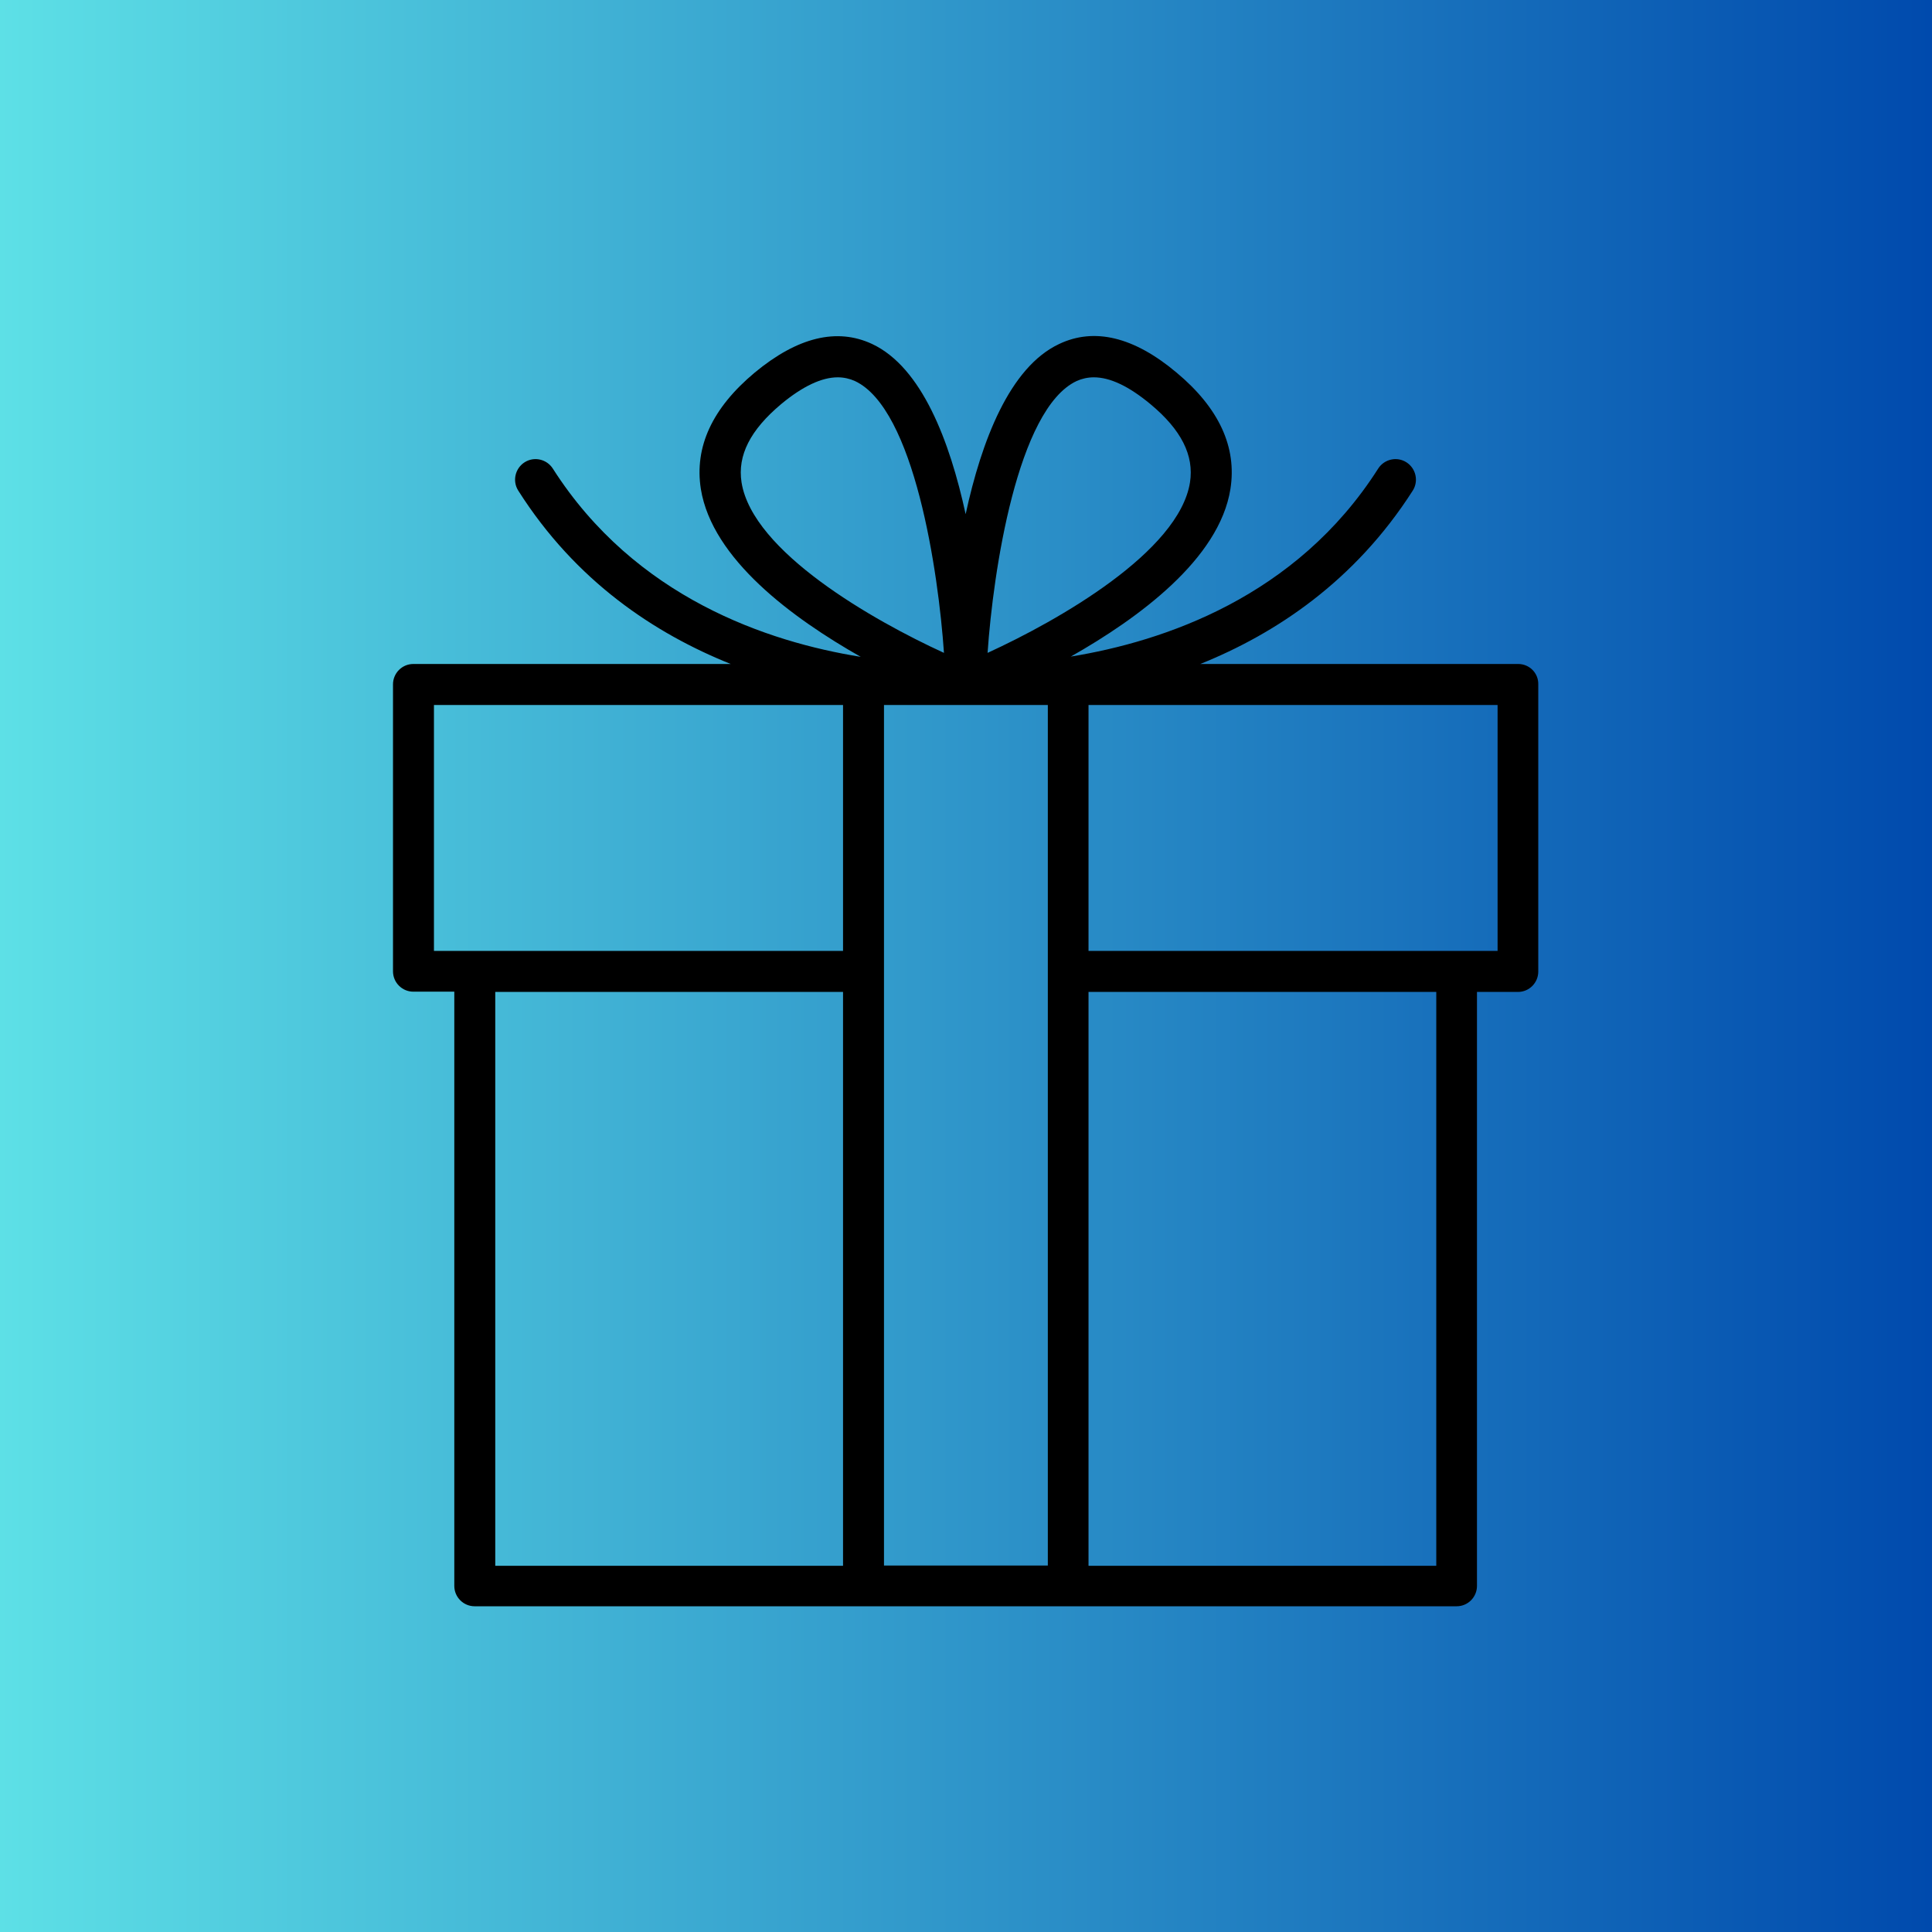 <svg version="1.0" preserveAspectRatio="xMidYMid meet" height="500" viewBox="0 0 375 375" zoomAndPan="magnify" width="500" xmlns:xlink="http://www.w3.org/1999/xlink" xmlns="http://www.w3.org/2000/svg"><defs><linearGradient id="da0e8aea48" y2="250" gradientUnits="userSpaceOnUse" x2="500" y1="250" gradientTransform="matrix(0.75, 0, 0, 0.75, 0, 0)" x1="0"><stop offset="0" stop-color="rgb(36.499%, 87.799%, 90.199%)" stop-opacity="1"></stop><stop offset="0.004" stop-color="rgb(36.356%, 87.569%, 90.111%)" stop-opacity="1"></stop><stop offset="0.008" stop-color="rgb(36.214%, 87.34%, 90.024%)" stop-opacity="1"></stop><stop offset="0.012" stop-color="rgb(36.07%, 87.109%, 89.937%)" stop-opacity="1"></stop><stop offset="0.016" stop-color="rgb(35.928%, 86.88%, 89.85%)" stop-opacity="1"></stop><stop offset="0.02" stop-color="rgb(35.786%, 86.65%, 89.761%)" stop-opacity="1"></stop><stop offset="0.023" stop-color="rgb(35.645%, 86.421%, 89.674%)" stop-opacity="1"></stop><stop offset="0.027" stop-color="rgb(35.501%, 86.191%, 89.586%)" stop-opacity="1"></stop><stop offset="0.031" stop-color="rgb(35.359%, 85.962%, 89.499%)" stop-opacity="1"></stop><stop offset="0.035" stop-color="rgb(35.216%, 85.732%, 89.412%)" stop-opacity="1"></stop><stop offset="0.039" stop-color="rgb(35.074%, 85.503%, 89.325%)" stop-opacity="1"></stop><stop offset="0.043" stop-color="rgb(34.93%, 85.272%, 89.236%)" stop-opacity="1"></stop><stop offset="0.047" stop-color="rgb(34.789%, 85.043%, 89.149%)" stop-opacity="1"></stop><stop offset="0.051" stop-color="rgb(34.645%, 84.813%, 89.061%)" stop-opacity="1"></stop><stop offset="0.055" stop-color="rgb(34.503%, 84.584%, 88.974%)" stop-opacity="1"></stop><stop offset="0.059" stop-color="rgb(34.36%, 84.354%, 88.885%)" stop-opacity="1"></stop><stop offset="0.062" stop-color="rgb(34.218%, 84.125%, 88.799%)" stop-opacity="1"></stop><stop offset="0.066" stop-color="rgb(34.074%, 83.894%, 88.712%)" stop-opacity="1"></stop><stop offset="0.07" stop-color="rgb(33.932%, 83.665%, 88.625%)" stop-opacity="1"></stop><stop offset="0.074" stop-color="rgb(33.789%, 83.435%, 88.536%)" stop-opacity="1"></stop><stop offset="0.078" stop-color="rgb(33.647%, 83.206%, 88.449%)" stop-opacity="1"></stop><stop offset="0.082" stop-color="rgb(33.504%, 82.976%, 88.361%)" stop-opacity="1"></stop><stop offset="0.086" stop-color="rgb(33.362%, 82.745%, 88.274%)" stop-opacity="1"></stop><stop offset="0.09" stop-color="rgb(33.22%, 82.515%, 88.187%)" stop-opacity="1"></stop><stop offset="0.094" stop-color="rgb(33.078%, 82.286%, 88.1%)" stop-opacity="1"></stop><stop offset="0.098" stop-color="rgb(32.935%, 82.056%, 88.011%)" stop-opacity="1"></stop><stop offset="0.102" stop-color="rgb(32.793%, 81.827%, 87.924%)" stop-opacity="1"></stop><stop offset="0.105" stop-color="rgb(32.649%, 81.596%, 87.836%)" stop-opacity="1"></stop><stop offset="0.109" stop-color="rgb(32.507%, 81.367%, 87.749%)" stop-opacity="1"></stop><stop offset="0.113" stop-color="rgb(32.364%, 81.137%, 87.662%)" stop-opacity="1"></stop><stop offset="0.117" stop-color="rgb(32.222%, 80.908%, 87.575%)" stop-opacity="1"></stop><stop offset="0.121" stop-color="rgb(32.079%, 80.678%, 87.486%)" stop-opacity="1"></stop><stop offset="0.125" stop-color="rgb(31.937%, 80.449%, 87.399%)" stop-opacity="1"></stop><stop offset="0.129" stop-color="rgb(31.793%, 80.219%, 87.311%)" stop-opacity="1"></stop><stop offset="0.133" stop-color="rgb(31.651%, 79.99%, 87.224%)" stop-opacity="1"></stop><stop offset="0.137" stop-color="rgb(31.508%, 79.759%, 87.137%)" stop-opacity="1"></stop><stop offset="0.141" stop-color="rgb(31.366%, 79.53%, 87.05%)" stop-opacity="1"></stop><stop offset="0.145" stop-color="rgb(31.223%, 79.3%, 86.961%)" stop-opacity="1"></stop><stop offset="0.148" stop-color="rgb(31.081%, 79.071%, 86.874%)" stop-opacity="1"></stop><stop offset="0.152" stop-color="rgb(30.939%, 78.841%, 86.786%)" stop-opacity="1"></stop><stop offset="0.156" stop-color="rgb(30.797%, 78.612%, 86.699%)" stop-opacity="1"></stop><stop offset="0.16" stop-color="rgb(30.653%, 78.381%, 86.612%)" stop-opacity="1"></stop><stop offset="0.164" stop-color="rgb(30.511%, 78.152%, 86.525%)" stop-opacity="1"></stop><stop offset="0.168" stop-color="rgb(30.368%, 77.922%, 86.436%)" stop-opacity="1"></stop><stop offset="0.172" stop-color="rgb(30.226%, 77.693%, 86.349%)" stop-opacity="1"></stop><stop offset="0.176" stop-color="rgb(30.083%, 77.463%, 86.261%)" stop-opacity="1"></stop><stop offset="0.18" stop-color="rgb(29.941%, 77.234%, 86.174%)" stop-opacity="1"></stop><stop offset="0.184" stop-color="rgb(29.797%, 77.003%, 86.086%)" stop-opacity="1"></stop><stop offset="0.188" stop-color="rgb(29.655%, 76.775%, 85.999%)" stop-opacity="1"></stop><stop offset="0.191" stop-color="rgb(29.512%, 76.544%, 85.912%)" stop-opacity="1"></stop><stop offset="0.195" stop-color="rgb(29.37%, 76.315%, 85.825%)" stop-opacity="1"></stop><stop offset="0.199" stop-color="rgb(29.227%, 76.085%, 85.736%)" stop-opacity="1"></stop><stop offset="0.203" stop-color="rgb(29.085%, 75.856%, 85.649%)" stop-opacity="1"></stop><stop offset="0.207" stop-color="rgb(28.941%, 75.626%, 85.561%)" stop-opacity="1"></stop><stop offset="0.211" stop-color="rgb(28.799%, 75.397%, 85.474%)" stop-opacity="1"></stop><stop offset="0.215" stop-color="rgb(28.658%, 75.166%, 85.387%)" stop-opacity="1"></stop><stop offset="0.219" stop-color="rgb(28.516%, 74.937%, 85.3%)" stop-opacity="1"></stop><stop offset="0.223" stop-color="rgb(28.372%, 74.707%, 85.211%)" stop-opacity="1"></stop><stop offset="0.227" stop-color="rgb(28.23%, 74.477%, 85.124%)" stop-opacity="1"></stop><stop offset="0.23" stop-color="rgb(28.087%, 74.246%, 85.036%)" stop-opacity="1"></stop><stop offset="0.234" stop-color="rgb(27.945%, 74.017%, 84.949%)" stop-opacity="1"></stop><stop offset="0.238" stop-color="rgb(27.802%, 73.787%, 84.862%)" stop-opacity="1"></stop><stop offset="0.242" stop-color="rgb(27.66%, 73.558%, 84.775%)" stop-opacity="1"></stop><stop offset="0.246" stop-color="rgb(27.516%, 73.328%, 84.686%)" stop-opacity="1"></stop><stop offset="0.25" stop-color="rgb(27.374%, 73.099%, 84.599%)" stop-opacity="1"></stop><stop offset="0.254" stop-color="rgb(27.231%, 72.868%, 84.511%)" stop-opacity="1"></stop><stop offset="0.258" stop-color="rgb(27.089%, 72.639%, 84.424%)" stop-opacity="1"></stop><stop offset="0.262" stop-color="rgb(26.945%, 72.409%, 84.337%)" stop-opacity="1"></stop><stop offset="0.266" stop-color="rgb(26.804%, 72.18%, 84.25%)" stop-opacity="1"></stop><stop offset="0.27" stop-color="rgb(26.66%, 71.95%, 84.161%)" stop-opacity="1"></stop><stop offset="0.273" stop-color="rgb(26.518%, 71.721%, 84.074%)" stop-opacity="1"></stop><stop offset="0.277" stop-color="rgb(26.375%, 71.49%, 83.986%)" stop-opacity="1"></stop><stop offset="0.281" stop-color="rgb(26.233%, 71.262%, 83.899%)" stop-opacity="1"></stop><stop offset="0.285" stop-color="rgb(26.091%, 71.031%, 83.812%)" stop-opacity="1"></stop><stop offset="0.289" stop-color="rgb(25.949%, 70.802%, 83.725%)" stop-opacity="1"></stop><stop offset="0.293" stop-color="rgb(25.806%, 70.572%, 83.636%)" stop-opacity="1"></stop><stop offset="0.297" stop-color="rgb(25.664%, 70.343%, 83.549%)" stop-opacity="1"></stop><stop offset="0.301" stop-color="rgb(25.52%, 70.113%, 83.461%)" stop-opacity="1"></stop><stop offset="0.305" stop-color="rgb(25.378%, 69.884%, 83.374%)" stop-opacity="1"></stop><stop offset="0.309" stop-color="rgb(25.235%, 69.653%, 83.286%)" stop-opacity="1"></stop><stop offset="0.312" stop-color="rgb(25.093%, 69.424%, 83.199%)" stop-opacity="1"></stop><stop offset="0.316" stop-color="rgb(24.95%, 69.194%, 83.112%)" stop-opacity="1"></stop><stop offset="0.32" stop-color="rgb(24.808%, 68.965%, 83.025%)" stop-opacity="1"></stop><stop offset="0.324" stop-color="rgb(24.664%, 68.735%, 82.936%)" stop-opacity="1"></stop><stop offset="0.328" stop-color="rgb(24.522%, 68.506%, 82.849%)" stop-opacity="1"></stop><stop offset="0.332" stop-color="rgb(24.379%, 68.275%, 82.761%)" stop-opacity="1"></stop><stop offset="0.336" stop-color="rgb(24.237%, 68.047%, 82.674%)" stop-opacity="1"></stop><stop offset="0.34" stop-color="rgb(24.094%, 67.816%, 82.587%)" stop-opacity="1"></stop><stop offset="0.344" stop-color="rgb(23.952%, 67.587%, 82.5%)" stop-opacity="1"></stop><stop offset="0.348" stop-color="rgb(23.81%, 67.357%, 82.411%)" stop-opacity="1"></stop><stop offset="0.352" stop-color="rgb(23.668%, 67.128%, 82.324%)" stop-opacity="1"></stop><stop offset="0.355" stop-color="rgb(23.524%, 66.898%, 82.236%)" stop-opacity="1"></stop><stop offset="0.359" stop-color="rgb(23.383%, 66.669%, 82.149%)" stop-opacity="1"></stop><stop offset="0.363" stop-color="rgb(23.239%, 66.438%, 82.062%)" stop-opacity="1"></stop><stop offset="0.367" stop-color="rgb(23.097%, 66.208%, 81.975%)" stop-opacity="1"></stop><stop offset="0.371" stop-color="rgb(22.954%, 65.977%, 81.886%)" stop-opacity="1"></stop><stop offset="0.375" stop-color="rgb(22.812%, 65.749%, 81.799%)" stop-opacity="1"></stop><stop offset="0.379" stop-color="rgb(22.668%, 65.518%, 81.711%)" stop-opacity="1"></stop><stop offset="0.383" stop-color="rgb(22.527%, 65.289%, 81.624%)" stop-opacity="1"></stop><stop offset="0.387" stop-color="rgb(22.383%, 65.059%, 81.537%)" stop-opacity="1"></stop><stop offset="0.391" stop-color="rgb(22.241%, 64.83%, 81.45%)" stop-opacity="1"></stop><stop offset="0.395" stop-color="rgb(22.098%, 64.6%, 81.361%)" stop-opacity="1"></stop><stop offset="0.398" stop-color="rgb(21.956%, 64.371%, 81.274%)" stop-opacity="1"></stop><stop offset="0.402" stop-color="rgb(21.812%, 64.14%, 81.186%)" stop-opacity="1"></stop><stop offset="0.406" stop-color="rgb(21.671%, 63.911%, 81.099%)" stop-opacity="1"></stop><stop offset="0.41" stop-color="rgb(21.529%, 63.681%, 81.012%)" stop-opacity="1"></stop><stop offset="0.414" stop-color="rgb(21.387%, 63.452%, 80.925%)" stop-opacity="1"></stop><stop offset="0.418" stop-color="rgb(21.243%, 63.222%, 80.836%)" stop-opacity="1"></stop><stop offset="0.422" stop-color="rgb(21.101%, 62.993%, 80.75%)" stop-opacity="1"></stop><stop offset="0.426" stop-color="rgb(20.958%, 62.762%, 80.661%)" stop-opacity="1"></stop><stop offset="0.43" stop-color="rgb(20.816%, 62.534%, 80.574%)" stop-opacity="1"></stop><stop offset="0.434" stop-color="rgb(20.673%, 62.303%, 80.486%)" stop-opacity="1"></stop><stop offset="0.438" stop-color="rgb(20.531%, 62.074%, 80.399%)" stop-opacity="1"></stop><stop offset="0.441" stop-color="rgb(20.387%, 61.844%, 80.312%)" stop-opacity="1"></stop><stop offset="0.445" stop-color="rgb(20.245%, 61.615%, 80.225%)" stop-opacity="1"></stop><stop offset="0.449" stop-color="rgb(20.102%, 61.385%, 80.136%)" stop-opacity="1"></stop><stop offset="0.453" stop-color="rgb(19.96%, 61.156%, 80.049%)" stop-opacity="1"></stop><stop offset="0.457" stop-color="rgb(19.817%, 60.925%, 79.961%)" stop-opacity="1"></stop><stop offset="0.461" stop-color="rgb(19.675%, 60.696%, 79.874%)" stop-opacity="1"></stop><stop offset="0.465" stop-color="rgb(19.531%, 60.466%, 79.787%)" stop-opacity="1"></stop><stop offset="0.469" stop-color="rgb(19.389%, 60.237%, 79.7%)" stop-opacity="1"></stop><stop offset="0.473" stop-color="rgb(19.246%, 60.007%, 79.611%)" stop-opacity="1"></stop><stop offset="0.477" stop-color="rgb(19.104%, 59.778%, 79.524%)" stop-opacity="1"></stop><stop offset="0.48" stop-color="rgb(18.962%, 59.547%, 79.436%)" stop-opacity="1"></stop><stop offset="0.484" stop-color="rgb(18.82%, 59.319%, 79.349%)" stop-opacity="1"></stop><stop offset="0.488" stop-color="rgb(18.677%, 59.088%, 79.262%)" stop-opacity="1"></stop><stop offset="0.492" stop-color="rgb(18.535%, 58.859%, 79.175%)" stop-opacity="1"></stop><stop offset="0.496" stop-color="rgb(18.391%, 58.629%, 79.086%)" stop-opacity="1"></stop><stop offset="0.5" stop-color="rgb(18.25%, 58.4%, 78.999%)" stop-opacity="1"></stop><stop offset="0.504" stop-color="rgb(18.106%, 58.17%, 78.911%)" stop-opacity="1"></stop><stop offset="0.508" stop-color="rgb(17.964%, 57.939%, 78.824%)" stop-opacity="1"></stop><stop offset="0.512" stop-color="rgb(17.821%, 57.709%, 78.737%)" stop-opacity="1"></stop><stop offset="0.516" stop-color="rgb(17.679%, 57.48%, 78.65%)" stop-opacity="1"></stop><stop offset="0.52" stop-color="rgb(17.535%, 57.249%, 78.561%)" stop-opacity="1"></stop><stop offset="0.523" stop-color="rgb(17.393%, 57.021%, 78.474%)" stop-opacity="1"></stop><stop offset="0.527" stop-color="rgb(17.25%, 56.79%, 78.386%)" stop-opacity="1"></stop><stop offset="0.531" stop-color="rgb(17.108%, 56.561%, 78.299%)" stop-opacity="1"></stop><stop offset="0.535" stop-color="rgb(16.965%, 56.331%, 78.212%)" stop-opacity="1"></stop><stop offset="0.539" stop-color="rgb(16.823%, 56.102%, 78.125%)" stop-opacity="1"></stop><stop offset="0.543" stop-color="rgb(16.681%, 55.872%, 78.036%)" stop-opacity="1"></stop><stop offset="0.547" stop-color="rgb(16.539%, 55.643%, 77.95%)" stop-opacity="1"></stop><stop offset="0.551" stop-color="rgb(16.396%, 55.412%, 77.861%)" stop-opacity="1"></stop><stop offset="0.555" stop-color="rgb(16.254%, 55.183%, 77.774%)" stop-opacity="1"></stop><stop offset="0.559" stop-color="rgb(16.11%, 54.953%, 77.686%)" stop-opacity="1"></stop><stop offset="0.562" stop-color="rgb(15.968%, 54.724%, 77.599%)" stop-opacity="1"></stop><stop offset="0.566" stop-color="rgb(15.825%, 54.494%, 77.512%)" stop-opacity="1"></stop><stop offset="0.57" stop-color="rgb(15.683%, 54.265%, 77.425%)" stop-opacity="1"></stop><stop offset="0.574" stop-color="rgb(15.54%, 54.034%, 77.336%)" stop-opacity="1"></stop><stop offset="0.578" stop-color="rgb(15.398%, 53.806%, 77.249%)" stop-opacity="1"></stop><stop offset="0.582" stop-color="rgb(15.254%, 53.575%, 77.161%)" stop-opacity="1"></stop><stop offset="0.586" stop-color="rgb(15.112%, 53.346%, 77.074%)" stop-opacity="1"></stop><stop offset="0.59" stop-color="rgb(14.969%, 53.116%, 76.987%)" stop-opacity="1"></stop><stop offset="0.594" stop-color="rgb(14.827%, 52.887%, 76.9%)" stop-opacity="1"></stop><stop offset="0.598" stop-color="rgb(14.684%, 52.657%, 76.811%)" stop-opacity="1"></stop><stop offset="0.602" stop-color="rgb(14.542%, 52.428%, 76.724%)" stop-opacity="1"></stop><stop offset="0.605" stop-color="rgb(14.4%, 52.197%, 76.636%)" stop-opacity="1"></stop><stop offset="0.609" stop-color="rgb(14.258%, 51.968%, 76.549%)" stop-opacity="1"></stop><stop offset="0.613" stop-color="rgb(14.114%, 51.738%, 76.462%)" stop-opacity="1"></stop><stop offset="0.617" stop-color="rgb(13.972%, 51.509%, 76.375%)" stop-opacity="1"></stop><stop offset="0.621" stop-color="rgb(13.829%, 51.279%, 76.286%)" stop-opacity="1"></stop><stop offset="0.625" stop-color="rgb(13.687%, 51.05%, 76.199%)" stop-opacity="1"></stop><stop offset="0.629" stop-color="rgb(13.544%, 50.819%, 76.111%)" stop-opacity="1"></stop><stop offset="0.633" stop-color="rgb(13.402%, 50.591%, 76.024%)" stop-opacity="1"></stop><stop offset="0.637" stop-color="rgb(13.258%, 50.36%, 75.937%)" stop-opacity="1"></stop><stop offset="0.641" stop-color="rgb(13.116%, 50.131%, 75.85%)" stop-opacity="1"></stop><stop offset="0.645" stop-color="rgb(12.973%, 49.901%, 75.761%)" stop-opacity="1"></stop><stop offset="0.648" stop-color="rgb(12.831%, 49.67%, 75.674%)" stop-opacity="1"></stop><stop offset="0.652" stop-color="rgb(12.688%, 49.44%, 75.586%)" stop-opacity="1"></stop><stop offset="0.656" stop-color="rgb(12.546%, 49.211%, 75.499%)" stop-opacity="1"></stop><stop offset="0.66" stop-color="rgb(12.402%, 48.981%, 75.41%)" stop-opacity="1"></stop><stop offset="0.664" stop-color="rgb(12.26%, 48.752%, 75.323%)" stop-opacity="1"></stop><stop offset="0.668" stop-color="rgb(12.117%, 48.521%, 75.237%)" stop-opacity="1"></stop><stop offset="0.672" stop-color="rgb(11.975%, 48.293%, 75.15%)" stop-opacity="1"></stop><stop offset="0.676" stop-color="rgb(11.833%, 48.062%, 75.061%)" stop-opacity="1"></stop><stop offset="0.68" stop-color="rgb(11.691%, 47.833%, 74.974%)" stop-opacity="1"></stop><stop offset="0.684" stop-color="rgb(11.548%, 47.603%, 74.886%)" stop-opacity="1"></stop><stop offset="0.688" stop-color="rgb(11.406%, 47.374%, 74.799%)" stop-opacity="1"></stop><stop offset="0.691" stop-color="rgb(11.263%, 47.144%, 74.712%)" stop-opacity="1"></stop><stop offset="0.695" stop-color="rgb(11.121%, 46.915%, 74.625%)" stop-opacity="1"></stop><stop offset="0.699" stop-color="rgb(10.977%, 46.684%, 74.536%)" stop-opacity="1"></stop><stop offset="0.703" stop-color="rgb(10.835%, 46.455%, 74.449%)" stop-opacity="1"></stop><stop offset="0.707" stop-color="rgb(10.692%, 46.225%, 74.361%)" stop-opacity="1"></stop><stop offset="0.711" stop-color="rgb(10.55%, 45.996%, 74.274%)" stop-opacity="1"></stop><stop offset="0.715" stop-color="rgb(10.406%, 45.766%, 74.187%)" stop-opacity="1"></stop><stop offset="0.719" stop-color="rgb(10.265%, 45.537%, 74.1%)" stop-opacity="1"></stop><stop offset="0.723" stop-color="rgb(10.121%, 45.306%, 74.011%)" stop-opacity="1"></stop><stop offset="0.727" stop-color="rgb(9.979%, 45.078%, 73.924%)" stop-opacity="1"></stop><stop offset="0.73" stop-color="rgb(9.836%, 44.847%, 73.836%)" stop-opacity="1"></stop><stop offset="0.734" stop-color="rgb(9.694%, 44.618%, 73.749%)" stop-opacity="1"></stop><stop offset="0.738" stop-color="rgb(9.552%, 44.388%, 73.662%)" stop-opacity="1"></stop><stop offset="0.742" stop-color="rgb(9.41%, 44.159%, 73.575%)" stop-opacity="1"></stop><stop offset="0.746" stop-color="rgb(9.267%, 43.929%, 73.486%)" stop-opacity="1"></stop><stop offset="0.75" stop-color="rgb(9.125%, 43.7%, 73.399%)" stop-opacity="1"></stop><stop offset="0.754" stop-color="rgb(8.981%, 43.469%, 73.311%)" stop-opacity="1"></stop><stop offset="0.758" stop-color="rgb(8.839%, 43.24%, 73.224%)" stop-opacity="1"></stop><stop offset="0.762" stop-color="rgb(8.696%, 43.01%, 73.137%)" stop-opacity="1"></stop><stop offset="0.766" stop-color="rgb(8.554%, 42.781%, 73.05%)" stop-opacity="1"></stop><stop offset="0.77" stop-color="rgb(8.411%, 42.551%, 72.961%)" stop-opacity="1"></stop><stop offset="0.773" stop-color="rgb(8.269%, 42.322%, 72.874%)" stop-opacity="1"></stop><stop offset="0.777" stop-color="rgb(8.125%, 42.091%, 72.786%)" stop-opacity="1"></stop><stop offset="0.781" stop-color="rgb(7.983%, 41.862%, 72.699%)" stop-opacity="1"></stop><stop offset="0.785" stop-color="rgb(7.84%, 41.632%, 72.61%)" stop-opacity="1"></stop><stop offset="0.789" stop-color="rgb(7.698%, 41.402%, 72.523%)" stop-opacity="1"></stop><stop offset="0.793" stop-color="rgb(7.555%, 41.171%, 72.437%)" stop-opacity="1"></stop><stop offset="0.797" stop-color="rgb(7.413%, 40.942%, 72.35%)" stop-opacity="1"></stop><stop offset="0.801" stop-color="rgb(7.271%, 40.712%, 72.261%)" stop-opacity="1"></stop><stop offset="0.805" stop-color="rgb(7.129%, 40.483%, 72.174%)" stop-opacity="1"></stop><stop offset="0.809" stop-color="rgb(6.985%, 40.253%, 72.086%)" stop-opacity="1"></stop><stop offset="0.812" stop-color="rgb(6.844%, 40.024%, 71.999%)" stop-opacity="1"></stop><stop offset="0.816" stop-color="rgb(6.7%, 39.793%, 71.912%)" stop-opacity="1"></stop><stop offset="0.82" stop-color="rgb(6.558%, 39.565%, 71.825%)" stop-opacity="1"></stop><stop offset="0.824" stop-color="rgb(6.415%, 39.334%, 71.736%)" stop-opacity="1"></stop><stop offset="0.828" stop-color="rgb(6.273%, 39.105%, 71.649%)" stop-opacity="1"></stop><stop offset="0.832" stop-color="rgb(6.129%, 38.875%, 71.561%)" stop-opacity="1"></stop><stop offset="0.836" stop-color="rgb(5.988%, 38.646%, 71.474%)" stop-opacity="1"></stop><stop offset="0.84" stop-color="rgb(5.844%, 38.416%, 71.387%)" stop-opacity="1"></stop><stop offset="0.844" stop-color="rgb(5.702%, 38.187%, 71.3%)" stop-opacity="1"></stop><stop offset="0.848" stop-color="rgb(5.559%, 37.956%, 71.211%)" stop-opacity="1"></stop><stop offset="0.852" stop-color="rgb(5.417%, 37.727%, 71.124%)" stop-opacity="1"></stop><stop offset="0.855" stop-color="rgb(5.273%, 37.497%, 71.036%)" stop-opacity="1"></stop><stop offset="0.859" stop-color="rgb(5.132%, 37.268%, 70.949%)" stop-opacity="1"></stop><stop offset="0.863" stop-color="rgb(4.988%, 37.038%, 70.862%)" stop-opacity="1"></stop><stop offset="0.867" stop-color="rgb(4.846%, 36.809%, 70.775%)" stop-opacity="1"></stop><stop offset="0.871" stop-color="rgb(4.704%, 36.578%, 70.686%)" stop-opacity="1"></stop><stop offset="0.875" stop-color="rgb(4.562%, 36.349%, 70.599%)" stop-opacity="1"></stop><stop offset="0.879" stop-color="rgb(4.419%, 36.119%, 70.511%)" stop-opacity="1"></stop><stop offset="0.883" stop-color="rgb(4.277%, 35.89%, 70.424%)" stop-opacity="1"></stop><stop offset="0.887" stop-color="rgb(4.134%, 35.66%, 70.337%)" stop-opacity="1"></stop><stop offset="0.891" stop-color="rgb(3.992%, 35.431%, 70.25%)" stop-opacity="1"></stop><stop offset="0.895" stop-color="rgb(3.848%, 35.2%, 70.161%)" stop-opacity="1"></stop><stop offset="0.898" stop-color="rgb(3.706%, 34.972%, 70.074%)" stop-opacity="1"></stop><stop offset="0.902" stop-color="rgb(3.563%, 34.741%, 69.986%)" stop-opacity="1"></stop><stop offset="0.906" stop-color="rgb(3.421%, 34.512%, 69.899%)" stop-opacity="1"></stop><stop offset="0.91" stop-color="rgb(3.278%, 34.282%, 69.81%)" stop-opacity="1"></stop><stop offset="0.914" stop-color="rgb(3.136%, 34.053%, 69.724%)" stop-opacity="1"></stop><stop offset="0.918" stop-color="rgb(2.992%, 33.823%, 69.637%)" stop-opacity="1"></stop><stop offset="0.922" stop-color="rgb(2.85%, 33.594%, 69.55%)" stop-opacity="1"></stop><stop offset="0.926" stop-color="rgb(2.707%, 33.363%, 69.461%)" stop-opacity="1"></stop><stop offset="0.93" stop-color="rgb(2.565%, 33.133%, 69.374%)" stop-opacity="1"></stop><stop offset="0.934" stop-color="rgb(2.423%, 32.903%, 69.286%)" stop-opacity="1"></stop><stop offset="0.938" stop-color="rgb(2.281%, 32.674%, 69.199%)" stop-opacity="1"></stop><stop offset="0.941" stop-color="rgb(2.138%, 32.443%, 69.112%)" stop-opacity="1"></stop><stop offset="0.945" stop-color="rgb(1.996%, 32.214%, 69.025%)" stop-opacity="1"></stop><stop offset="0.949" stop-color="rgb(1.852%, 31.984%, 68.936%)" stop-opacity="1"></stop><stop offset="0.953" stop-color="rgb(1.711%, 31.755%, 68.849%)" stop-opacity="1"></stop><stop offset="0.957" stop-color="rgb(1.567%, 31.525%, 68.761%)" stop-opacity="1"></stop><stop offset="0.961" stop-color="rgb(1.425%, 31.296%, 68.674%)" stop-opacity="1"></stop><stop offset="0.965" stop-color="rgb(1.282%, 31.065%, 68.587%)" stop-opacity="1"></stop><stop offset="0.969" stop-color="rgb(1.14%, 30.836%, 68.5%)" stop-opacity="1"></stop><stop offset="0.973" stop-color="rgb(0.996%, 30.606%, 68.411%)" stop-opacity="1"></stop><stop offset="0.977" stop-color="rgb(0.854%, 30.377%, 68.324%)" stop-opacity="1"></stop><stop offset="0.98" stop-color="rgb(0.711%, 30.147%, 68.236%)" stop-opacity="1"></stop><stop offset="0.984" stop-color="rgb(0.569%, 29.918%, 68.149%)" stop-opacity="1"></stop><stop offset="0.988" stop-color="rgb(0.426%, 29.688%, 68.062%)" stop-opacity="1"></stop><stop offset="0.992" stop-color="rgb(0.284%, 29.459%, 67.975%)" stop-opacity="1"></stop><stop offset="0.996" stop-color="rgb(0.142%, 29.228%, 67.886%)" stop-opacity="1"></stop><stop offset="1" stop-color="rgb(0%, 28.999%, 67.799%)" stop-opacity="1"></stop></linearGradient><clipPath id="a11bd72d54"><path clip-rule="nonzero" d="M 76.082 65 L 298.832 65 L 298.832 311.777 L 76.082 311.777 Z M 76.082 65"></path></clipPath></defs><rect fill-opacity="1" height="450" y="-37.5" fill="#ffffff" width="450" x="-37.5"></rect><rect height="450" y="-37.5" width="450" fill="url(#da0e8aea48)" x="-37.5"></rect><g clip-path="url(#a11bd72d54)"><path fill-rule="nonzero" fill-opacity="1" d="M 294.68 128.879 L 232.977 128.879 C 247.648 122.973 262.984 112.797 274.215 95.227 C 275.395 93.379 274.832 90.914 272.984 89.73 C 271.137 88.551 268.676 89.113 267.496 90.965 C 251.598 115.934 225.797 124.512 207.844 127.441 C 221.078 119.941 236.672 108.484 238.824 94.918 C 240.105 86.801 236.621 79.199 228.359 72.312 C 220.102 65.379 212.41 63.527 205.586 66.766 C 195.945 71.285 190.508 85.621 187.43 99.801 C 184.352 85.621 178.914 71.285 169.273 66.766 C 162.449 63.582 154.809 65.43 146.5 72.312 C 138.242 79.199 134.754 86.75 136.035 94.918 C 138.242 108.535 153.836 119.992 167.066 127.492 C 149.117 124.613 123.316 116.035 107.312 90.965 C 106.133 89.113 103.672 88.551 101.824 89.73 C 99.977 90.914 99.414 93.379 100.594 95.227 C 111.773 112.852 127.109 122.973 141.832 128.879 L 80.23 128.879 C 78.023 128.879 76.281 130.676 76.281 132.836 L 76.281 188.527 C 76.281 190.738 78.074 192.484 80.23 192.484 L 88.18 192.484 L 88.18 307.824 C 88.18 310.031 89.977 311.777 92.129 311.777 L 282.73 311.777 C 284.938 311.777 286.68 309.98 286.68 307.824 L 286.68 192.535 L 294.629 192.535 C 296.836 192.535 298.578 190.738 298.578 188.578 L 298.578 132.836 C 298.633 130.676 296.887 128.879 294.68 128.879 Z M 208.973 73.957 C 210 73.496 211.129 73.238 212.309 73.238 C 215.488 73.238 219.129 74.984 223.285 78.43 C 229.285 83.41 231.797 88.395 230.977 93.637 C 228.824 107.098 205.484 120.402 191.688 126.723 C 192.766 110.949 197.484 79.352 208.973 73.957 Z M 143.934 93.637 C 143.113 88.395 145.629 83.461 151.629 78.43 C 155.785 74.984 159.477 73.238 162.605 73.238 C 163.785 73.238 164.914 73.496 165.938 73.957 C 177.48 79.352 182.148 111 183.223 126.723 C 169.426 120.402 146.09 107.098 143.934 93.637 Z M 84.23 184.57 L 84.23 136.844 L 163.633 136.844 L 163.633 184.57 Z M 96.129 192.535 L 163.633 192.535 L 163.633 303.918 L 96.129 303.918 Z M 171.582 303.867 L 171.582 136.844 L 182.148 136.844 C 182.559 136.844 183.02 136.844 183.43 136.844 C 184.098 136.844 184.711 136.844 185.227 136.844 L 189.738 136.844 C 190.25 136.844 190.867 136.844 191.535 136.844 C 191.895 136.844 192.406 136.844 192.816 136.844 L 203.383 136.844 L 203.383 303.867 Z M 211.281 303.867 L 211.281 192.535 L 278.781 192.535 L 278.781 303.918 L 211.281 303.918 Z M 290.68 184.57 L 211.281 184.57 L 211.281 136.844 L 290.68 136.844 Z M 290.68 184.57" fill="#000000"></path></g></svg>